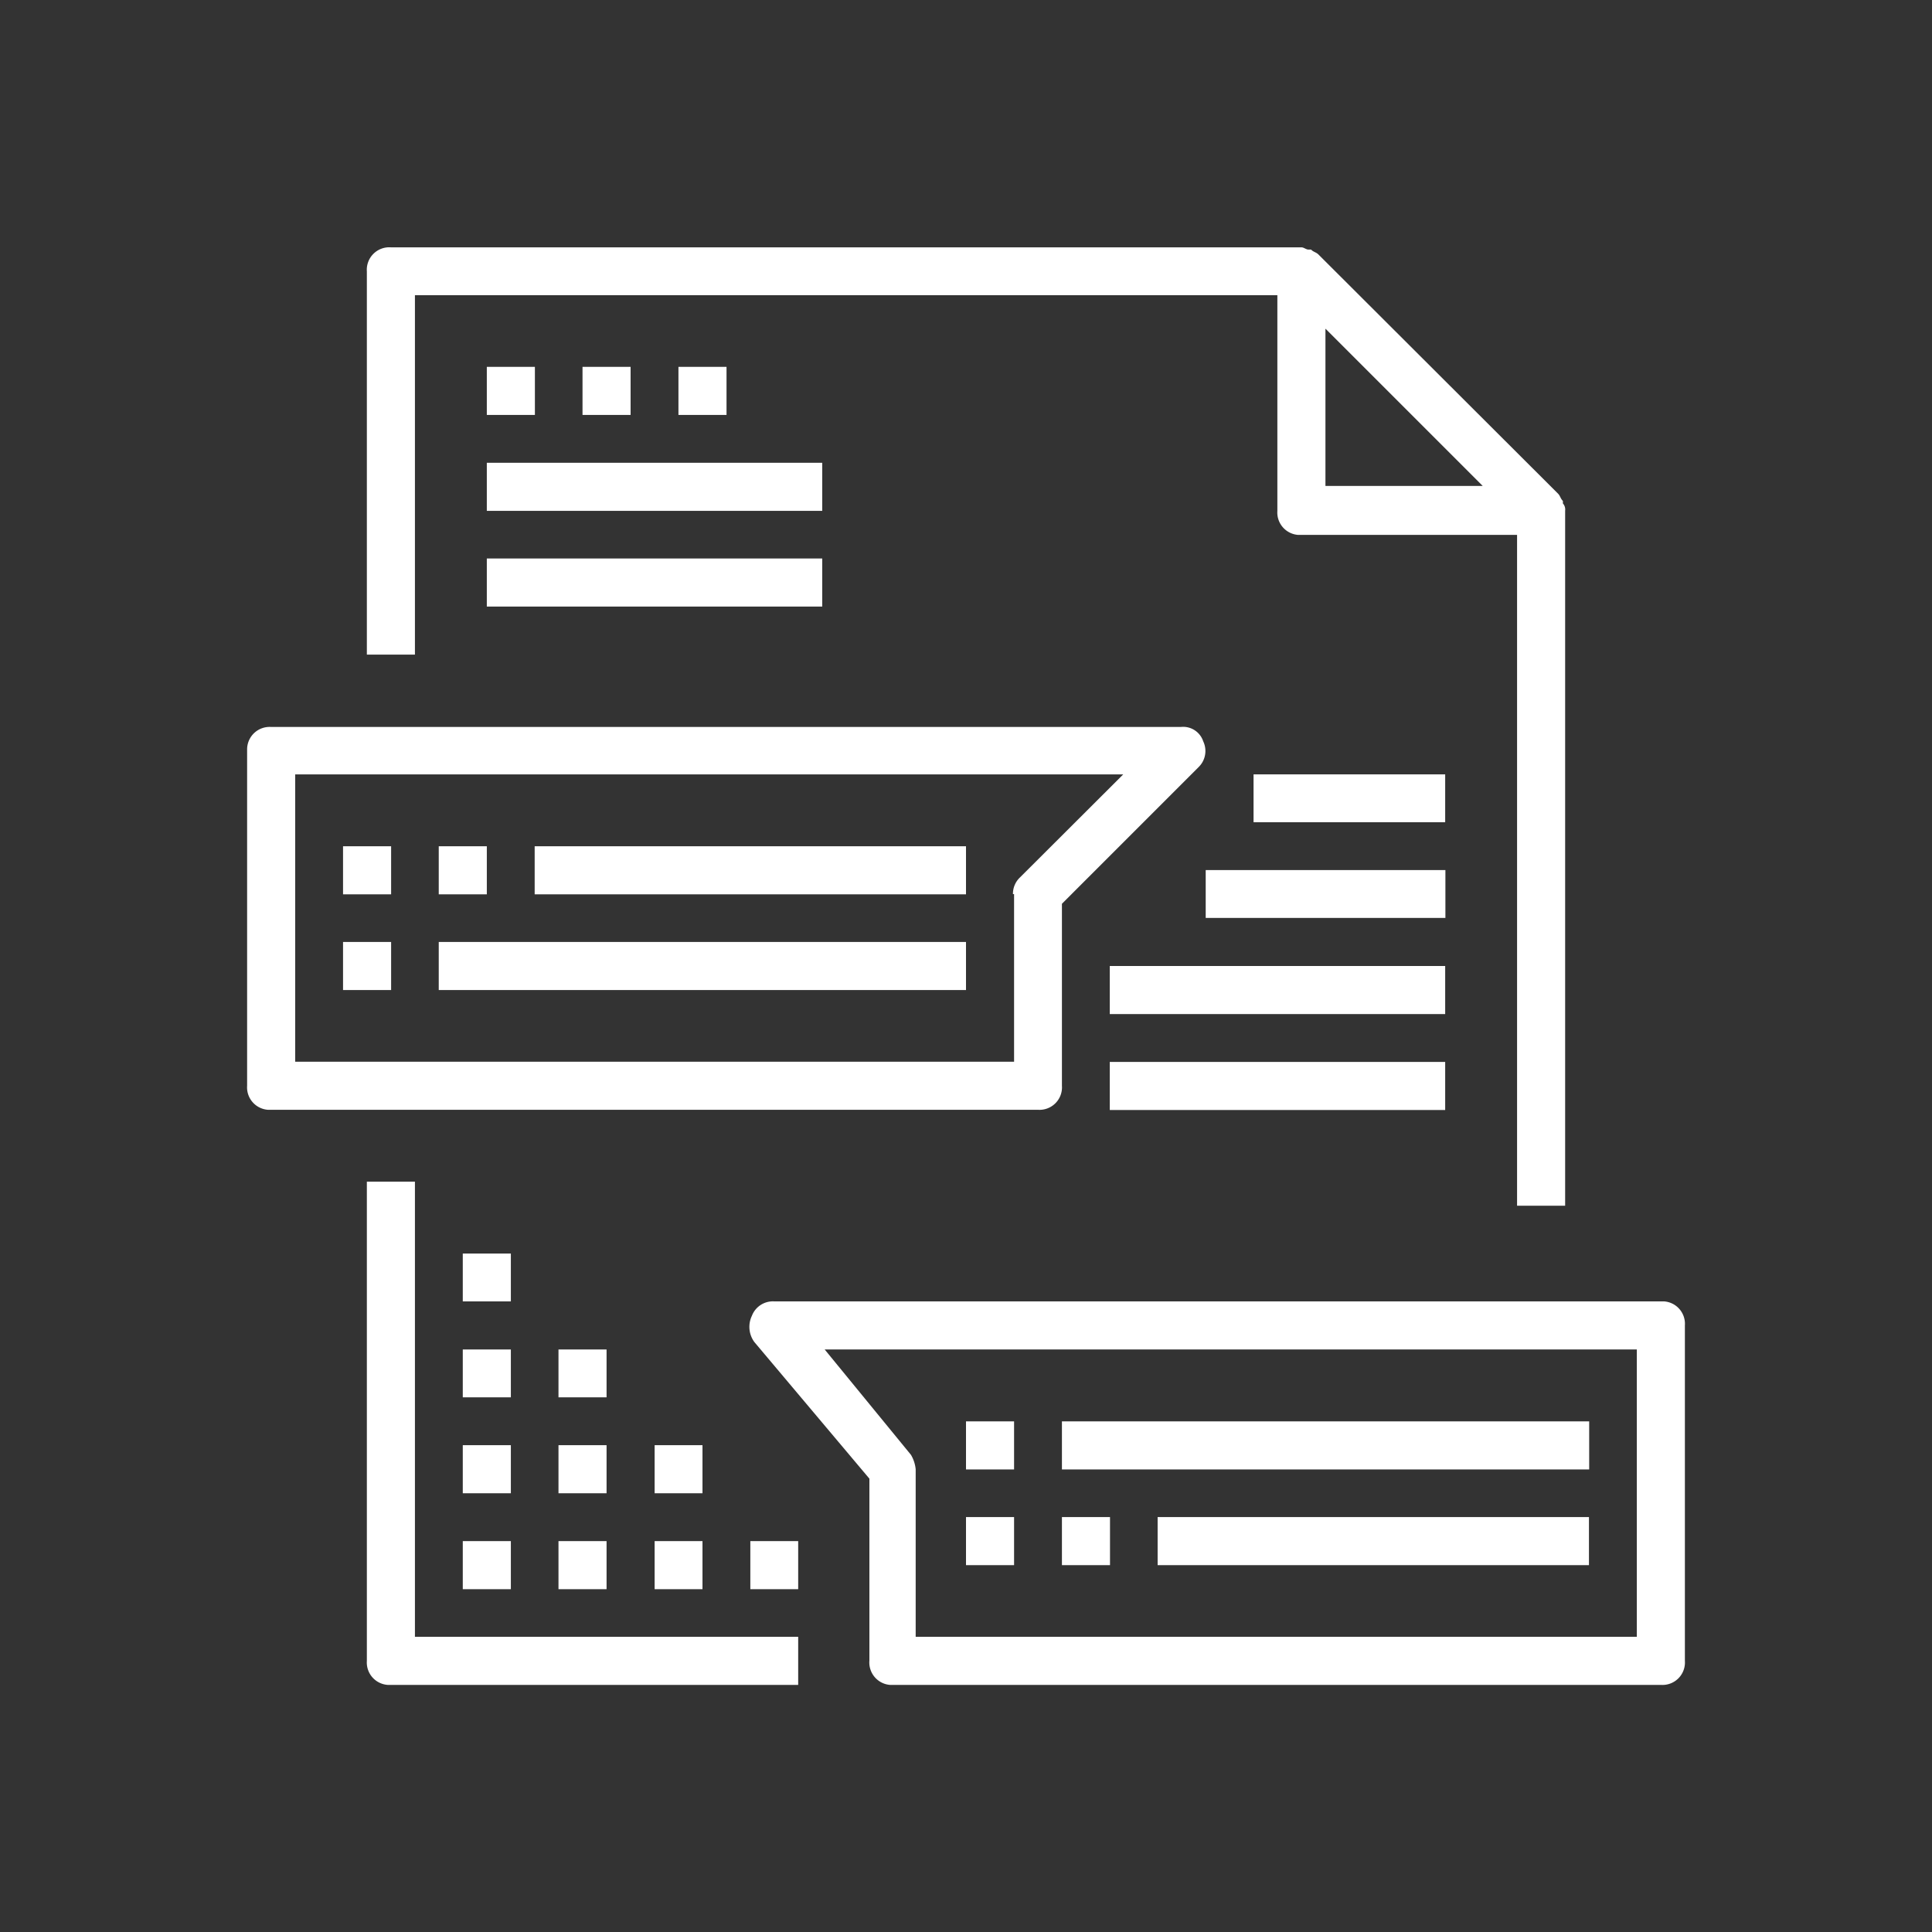 <svg id="CMS" xmlns="http://www.w3.org/2000/svg" width="86" height="86" viewBox="0 0 86 86">
  <rect x="0" y="0" width="86" height="86" fill="#333333" stroke="none"/>
  <defs>
    <style>
      .cls-1 {
        fill: #fff;
      }
    </style>
  </defs>
  <title>ico_cms_b</title>
  <g>
    <path class="cls-1" d="M18.47,52.6H16.33V73.93A1,1,0,0,0,17.25,75H35.53V72.86H18.47Z"/>
    <path class="cls-1" d="M18.47,13.14H56.86v9.6a1,1,0,0,0,.92,1.07h9.75V53.67h2.14V22.73a.4.4,0,0,0-.1-.32V22.3c-.11-.11-.11-.21-.21-.32L58.68,11.32c-.11-.1-.21-.1-.32-.21h-.11c-.11,0-.21-.1-.32-.1H17.4a1,1,0,0,0-1.07,1.07V29.14h2.14ZM59,14.63l7,7H59Z"/>
    <rect class="cls-1" x="21.67" y="16.33" width="2.14" height="2.14"/>
    <rect class="cls-1" x="21.67" y="20.6" width="14.93" height="2.14"/>
    <rect class="cls-1" x="21.67" y="24.86" width="14.93" height="2.14"/>
    <rect class="cls-1" x="25.93" y="16.33" width="2.14" height="2.14"/>
    <rect class="cls-1" x="30.2" y="16.33" width="2.14" height="2.14"/>
    <path class="cls-1" d="M47.27,48.33v-8.1l6.08-6.08A1,1,0,0,0,53.56,33a.94.94,0,0,0-1-.64H12.07a1,1,0,0,0-1.07,1V48.33a1,1,0,0,0,.92,1.07H46.2a1,1,0,0,0,1.07-1.07ZM45.14,39.8v7.46h-32V34.47H50l-4.59,4.58a1,1,0,0,0-.32.75Z"/>
    <path class="cls-1" d="M73.93,57.93H34.47a1,1,0,0,0-1,.64,1.14,1.14,0,0,0,.11,1.17l5.12,6.08v8.1A1,1,0,0,0,39.61,75H73.93A1,1,0,0,0,75,73.93V59a1,1,0,0,0-.92-1.07ZM72.86,72.86H40.76V65.4a1.56,1.56,0,0,0-.21-.64l-3.84-4.69H72.86Z"/>
    <rect class="cls-1" x="15.27" y="37.67" width="2.14" height="2.14"/>
    <rect class="cls-1" x="19.53" y="37.67" width="2.14" height="2.14"/>
    <rect class="cls-1" x="23.8" y="37.67" width="19.2" height="2.14"/>
    <rect class="cls-1" x="15.27" y="41.93" width="2.14" height="2.14"/>
    <rect class="cls-1" x="19.53" y="41.93" width="23.47" height="2.14"/>
    <rect class="cls-1" x="43" y="63.27" width="2.14" height="2.14"/>
    <rect class="cls-1" x="47.27" y="63.27" width="23.47" height="2.14"/>
    <rect class="cls-1" x="43" y="67.53" width="2.14" height="2.14"/>
    <rect class="cls-1" x="47.27" y="67.53" width="2.14" height="2.14"/>
    <rect class="cls-1" x="51.53" y="67.53" width="19.2" height="2.14"/>
    <rect class="cls-1" x="55.8" y="34.47" width="8.53" height="2.13"/>
    <rect class="cls-1" x="53.67" y="38.73" width="10.67" height="2.13"/>
    <rect class="cls-1" x="49.4" y="43" width="14.93" height="2.14"/>
    <rect class="cls-1" x="49.4" y="47.27" width="14.93" height="2.14"/>
    <rect class="cls-1" x="20.6" y="68.6" width="2.14" height="2.14"/>
    <rect class="cls-1" x="24.86" y="68.6" width="2.14" height="2.14"/>
    <rect class="cls-1" x="29.14" y="68.6" width="2.13" height="2.14"/>
    <rect class="cls-1" x="20.6" y="64.33" width="2.14" height="2.14"/>
    <rect class="cls-1" x="24.86" y="64.33" width="2.14" height="2.14"/>
    <rect class="cls-1" x="20.6" y="60.07" width="2.14" height="2.13"/>
    <rect class="cls-1" x="20.6" y="55.8" width="2.14" height="2.13"/>
    <rect class="cls-1" x="24.86" y="60.07" width="2.14" height="2.13"/>
    <rect class="cls-1" x="29.14" y="64.33" width="2.13" height="2.14"/>
    <rect class="cls-1" x="33.4" y="68.6" width="2.13" height="2.14"/>
  </g>
</svg>
